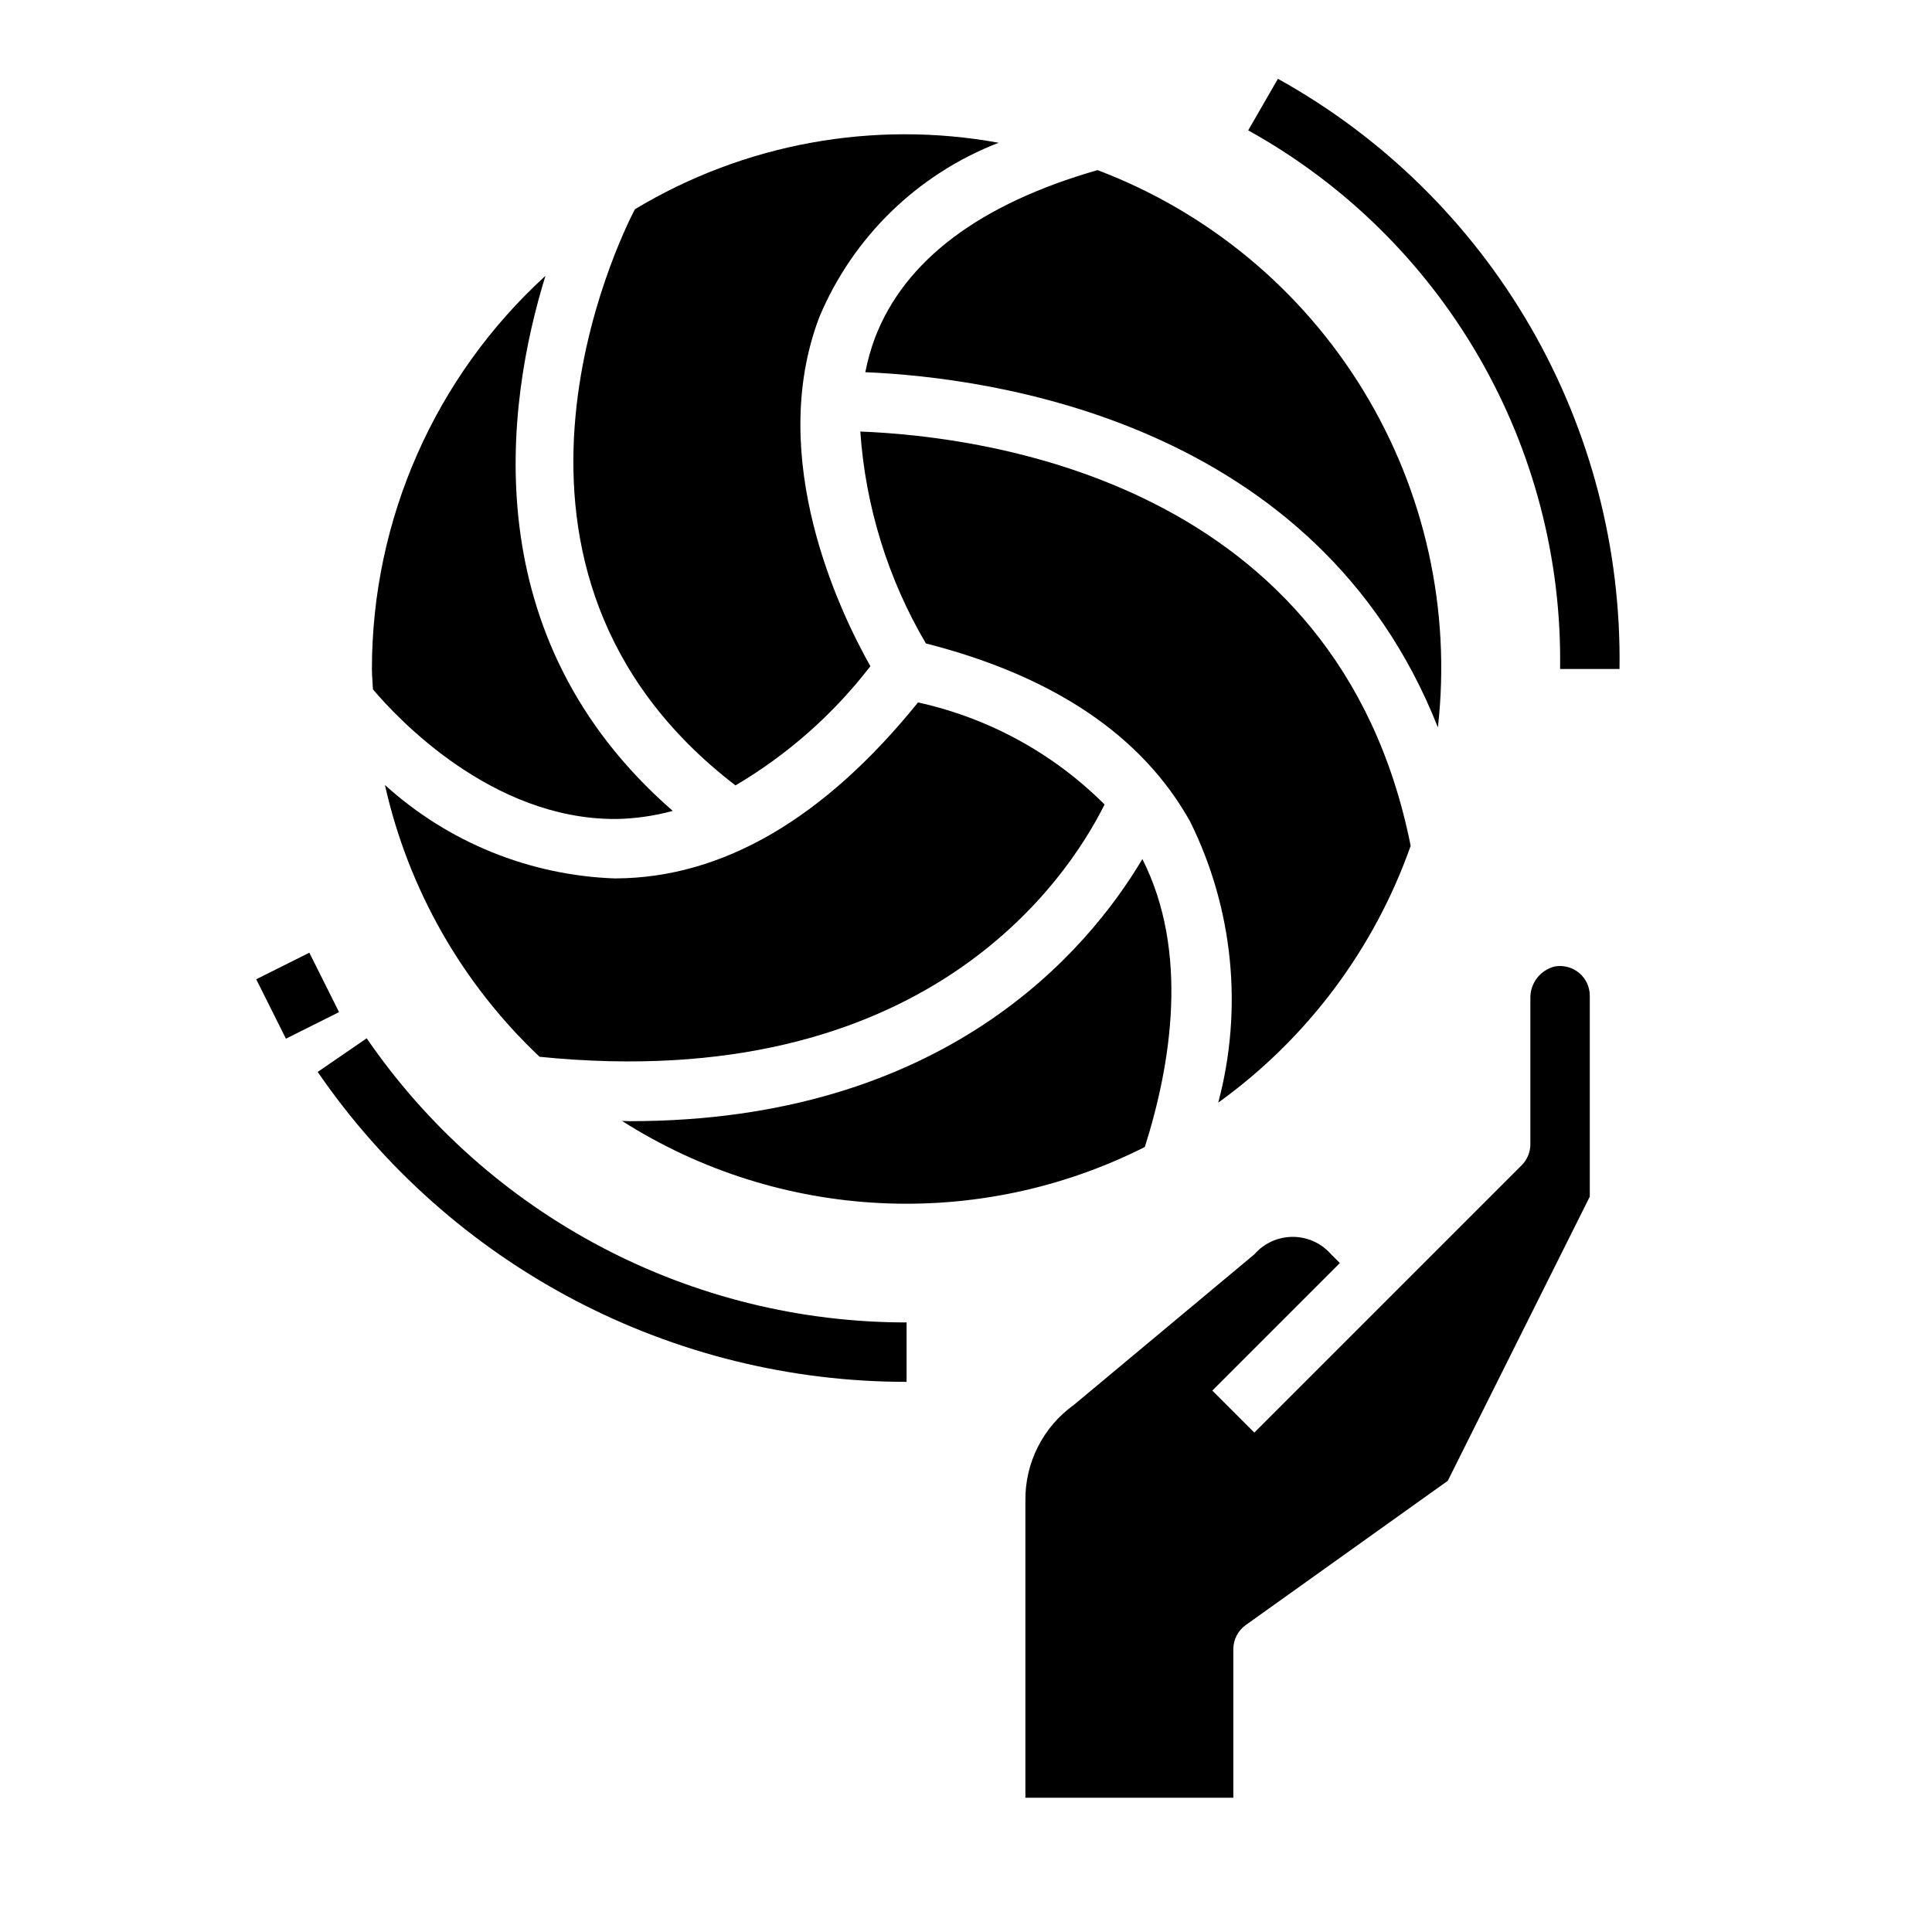 <?xml version="1.0" encoding="UTF-8"?>
<!-- Uploaded to: ICON Repo, www.svgrepo.com, Generator: ICON Repo Mixer Tools -->
<svg fill="#000000" width="800px" height="800px" version="1.1" viewBox="144 144 512 512" xmlns="http://www.w3.org/2000/svg">
 <g>
  <path d="m565.31 461.12v-53.246c-0.004-2.312-1.02-4.504-2.781-6-1.793-1.508-4.16-2.152-6.469-1.762-3.93 0.965-6.644 4.559-6.496 8.602v38.52c0 2.086-0.828 4.09-2.305 5.566l-70.848 70.848-11.133-11.133 33.793-33.793-2.305-2.305c-2.562-2.945-6.273-4.637-10.18-4.637-3.902 0-7.613 1.691-10.176 4.637l-47.762 39.84c-8.207 5.856-13.031 15.359-12.91 25.441v78.719h55.105v-39.359c0-2.543 1.227-4.93 3.297-6.406l53.531-38.219z"/>
  <path d="m228.19 428.07c17.391 25.332 40.688 46.051 67.879 60.363 27.188 14.309 57.457 21.785 88.184 21.773v-15.746c-28.168 0.012-55.918-6.84-80.848-19.961s-46.285-32.113-62.227-55.34z"/>
  <path d="m482.66 164.88-7.875 13.668c25.406 14.082 46.516 34.797 61.07 59.938 14.559 25.137 22.02 53.754 21.586 82.797h15.746c0.477-31.82-7.695-63.176-23.637-90.719-15.941-27.543-39.062-50.246-66.891-65.684z"/>
  <path d="m211.9 403.52 14.082-7.039 7.871 15.742-14.082 7.039z"/>
  <path d="m446.74 371.66c-14.531 24.457-52.586 69.461-135.79 69.461-0.684 0-1.418-0.055-2.109-0.062 41.738 26.559 94.375 29.188 138.55 6.91 6.977-21.992 11.793-51.758-0.652-76.309z"/>
  <path d="m375.86 233.58c-1.09 2.945-1.941 5.973-2.543 9.055 33.281 1.395 119.73 12.973 151.74 94.141 3.516-31.141-3.445-62.566-19.781-89.312-16.332-26.746-41.113-47.289-70.426-58.383-31.219 8.961-51.121 23.895-58.992 44.5z"/>
  <path d="m306.9 376.79c-22.582-0.809-44.152-9.578-60.887-24.758 6.168 27.559 20.441 52.645 40.98 72.027 101.93 10.297 139.73-46.793 149.73-66.863-13.562-13.547-30.715-22.93-49.438-27.043-24.859 30.789-51.742 46.445-79.941 46.633z"/>
  <path d="m389.37 314.52c33.723 8.59 57.34 24.402 70.062 47.273 11.406 23.086 14.039 49.527 7.414 74.414 23.543-16.953 41.336-40.699 50.996-68.055-19.281-96.52-112.89-108.51-145.85-109.79 1.359 19.816 7.309 39.043 17.375 56.16z"/>
  <path d="m338.91 352.14c13.824-8.152 25.957-18.875 35.75-31.59-7.918-14.02-27.797-55.027-13.531-92.504h-0.004c8.898-21.23 26.062-37.918 47.531-46.211-33.207-6.055-67.48 0.207-96.398 17.617-3.773 7.227-47.715 95.641 26.652 152.69z"/>
  <path d="m242.56 321.28c0 1.828 0.203 3.606 0.277 5.414 6.621 7.824 31.488 34.344 64.078 34.344h0.34l-0.004 0.004c5.082-0.086 10.133-0.809 15.035-2.148-52.789-45.965-44.305-107.62-33.73-141.8-29.285 26.727-45.977 64.539-45.996 104.18z"/>
 </g>
</svg>